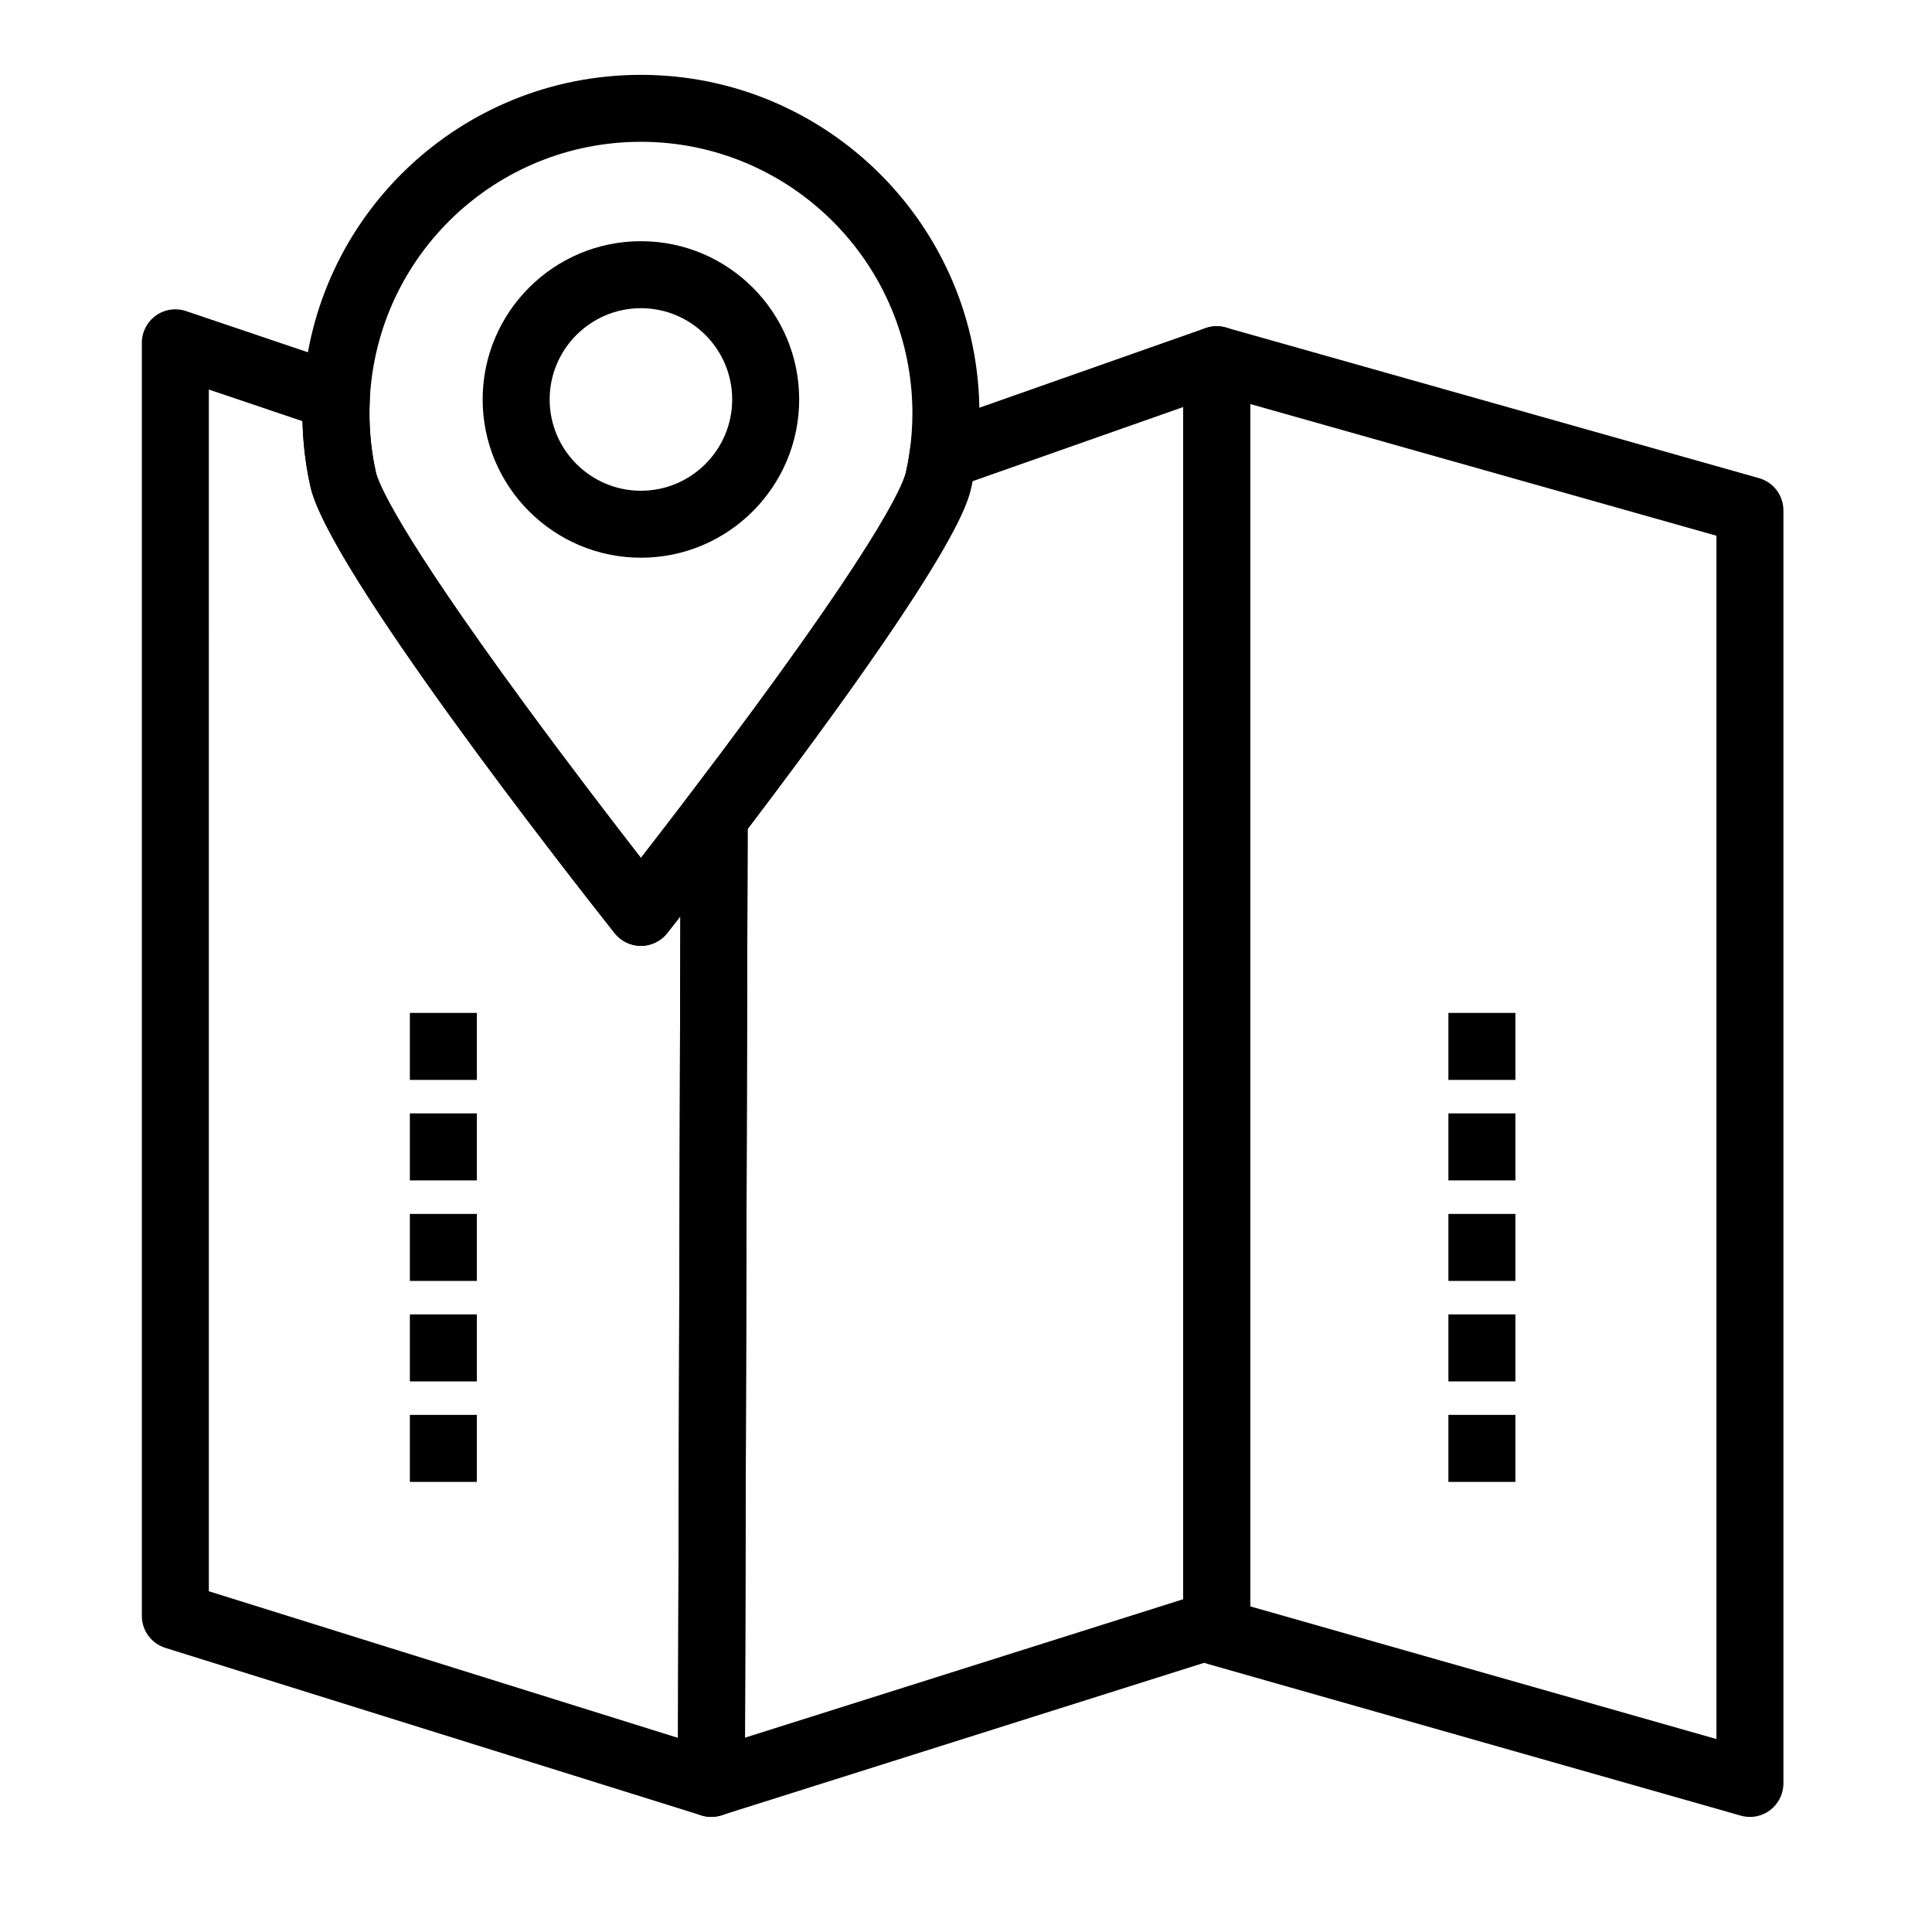 <?xml version="1.0" encoding="UTF-8"?>
<!-- Uploaded to: ICON Repo, www.svgrepo.com, Generator: ICON Repo Mixer Tools -->
<svg fill="#000000" width="800px" height="800px" version="1.1" viewBox="144 144 512 512" xmlns="http://www.w3.org/2000/svg">
 <g>
  <path d="m332.52 625.5c-0.887 0-1.781-0.133-2.648-0.402l-142.05-44.391c-3.707-1.156-6.231-4.59-6.231-8.473v-337.38c0-2.859 1.379-5.547 3.703-7.215 2.324-1.668 5.309-2.113 8.02-1.195l42.664 14.426c3.769 1.273 6.231 4.898 6.023 8.871-0.066 1.262-0.098 2.535-0.098 3.789 0 4.359 0.395 8.738 1.176 13.016l0.523 2.586c0.629 2.734 5.363 15.082 39.625 61.762 11.801 16.078 23.484 31.293 30.617 40.48 3.297-4.246 7.566-9.777 12.352-16.066 2.309-3.035 6.301-4.254 9.914-3.031s6.039 4.621 6.027 8.434l-0.738 255.94c-0.008 2.82-1.355 5.469-3.629 7.137-1.543 1.125-3.383 1.711-5.25 1.711zm-133.17-59.797 124.33 38.852 0.629-217.72c-2.191 2.805-3.465 4.418-3.5 4.457-1.684 2.129-4.25 3.371-6.965 3.371s-5.277-1.242-6.965-3.371c-12.625-15.965-75.859-96.707-80.633-118.4-0.012-0.047-0.02-0.098-0.031-0.145l-0.559-2.758c-0.012-0.055-0.02-0.105-0.031-0.16-0.859-4.672-1.348-9.441-1.457-14.207l-24.824-8.391 0.004 318.47z"/>
  <path d="m332.52 625.5c-1.867 0-3.715-0.59-5.258-1.727-2.281-1.676-3.629-4.344-3.621-7.18l0.738-255.94c0.004-1.934 0.641-3.812 1.812-5.352 50.539-66.414 57.098-82.707 57.895-86.176l0.523-2.586c0.164-0.895 0.316-1.848 0.465-2.906 0.465-3.281 2.715-6.035 5.844-7.137l72.562-25.551c2.719-0.957 5.731-0.535 8.078 1.129 2.352 1.664 3.75 4.367 3.75 7.246v334.98c0 3.871-2.512 7.297-6.203 8.465l-133.91 42.309c-0.879 0.281-1.777 0.418-2.676 0.418zm9.609-261.81-0.695 240.81 116.12-36.688v-315.94l-55.836 19.66-0.246 1.223c-0.012 0.047-0.02 0.098-0.031 0.145-0.973 4.422-3.914 17.797-59.312 90.789z"/>
  <path d="m607.75 625.5c-0.812 0-1.629-0.109-2.43-0.34l-141.31-40.215c-3.816-1.086-6.449-4.57-6.449-8.539v-337.07c0-2.781 1.305-5.402 3.519-7.078 2.219-1.676 5.094-2.219 7.769-1.465l141.31 39.922c3.824 1.082 6.465 4.57 6.465 8.543v337.37c0 2.785-1.309 5.406-3.527 7.086-1.559 1.18-3.441 1.793-5.348 1.793zm-132.43-55.797 123.55 35.16v-318.89l-123.55-34.902z"/>
  <path d="m313.85 394.67c-2.715 0-5.277-1.242-6.965-3.371-12.625-15.965-75.859-96.707-80.633-118.4-0.012-0.047-0.02-0.098-0.031-0.145l-0.559-2.758c-0.012-0.055-0.02-0.105-0.031-0.16-0.984-5.356-1.484-10.84-1.484-16.297 0-1.559 0.043-3.144 0.121-4.711 2.473-47.66 41.82-84.992 89.582-84.992 49.461 0 89.703 40.238 89.703 89.699 0 4.176-0.301 8.41-0.887 12.586-0.188 1.34-0.383 2.551-0.598 3.711-0.012 0.055-0.02 0.109-0.031 0.164l-0.559 2.758c-0.012 0.047-0.02 0.098-0.031 0.145-0.984 4.473-3.981 18.09-61.117 93.168-11.09 14.57-19.434 25.129-19.516 25.234-1.684 2.129-4.25 3.371-6.965 3.371zm-70.242-125.54c0.629 2.734 5.367 15.09 39.652 61.801 11.797 16.07 23.465 31.266 30.59 40.441 3.297-4.246 7.566-9.777 12.352-16.066 50.531-66.398 57.098-82.703 57.895-86.176l0.523-2.59c0.164-0.895 0.316-1.844 0.465-2.906 0.473-3.356 0.711-6.758 0.711-10.109 0-39.672-32.273-71.945-71.945-71.945-38.305 0-69.863 29.938-71.844 68.152-0.066 1.266-0.098 2.539-0.098 3.793 0 4.359 0.395 8.734 1.176 13.012z"/>
  <path d="m313.85 291.8c-23.125 0-41.941-18.816-41.941-41.941s18.816-41.941 41.941-41.941c23.129 0 41.941 18.816 41.941 41.941 0.004 23.129-18.812 41.941-41.941 41.941zm0-66.125c-13.336 0-24.184 10.852-24.184 24.188 0 13.336 10.848 24.188 24.184 24.188 13.336 0 24.188-10.852 24.188-24.188 0-13.34-10.852-24.188-24.188-24.188z"/>
  <path d="m252.62 412.43h17.758v17.758h-17.758z"/>
  <path d="m252.62 439.06h17.758v17.758h-17.758z"/>
  <path d="m252.62 465.7h17.758v17.758h-17.758z"/>
  <path d="m252.62 492.33h17.758v17.758h-17.758z"/>
  <path d="m252.62 518.96h17.758v17.758h-17.758z"/>
  <path d="m527.84 412.43h17.758v17.758h-17.758z"/>
  <path d="m527.84 439.06h17.758v17.758h-17.758z"/>
  <path d="m527.84 465.7h17.758v17.758h-17.758z"/>
  <path d="m527.84 492.33h17.758v17.758h-17.758z"/>
  <path d="m527.84 518.96h17.758v17.758h-17.758z"/>
 </g>
</svg>